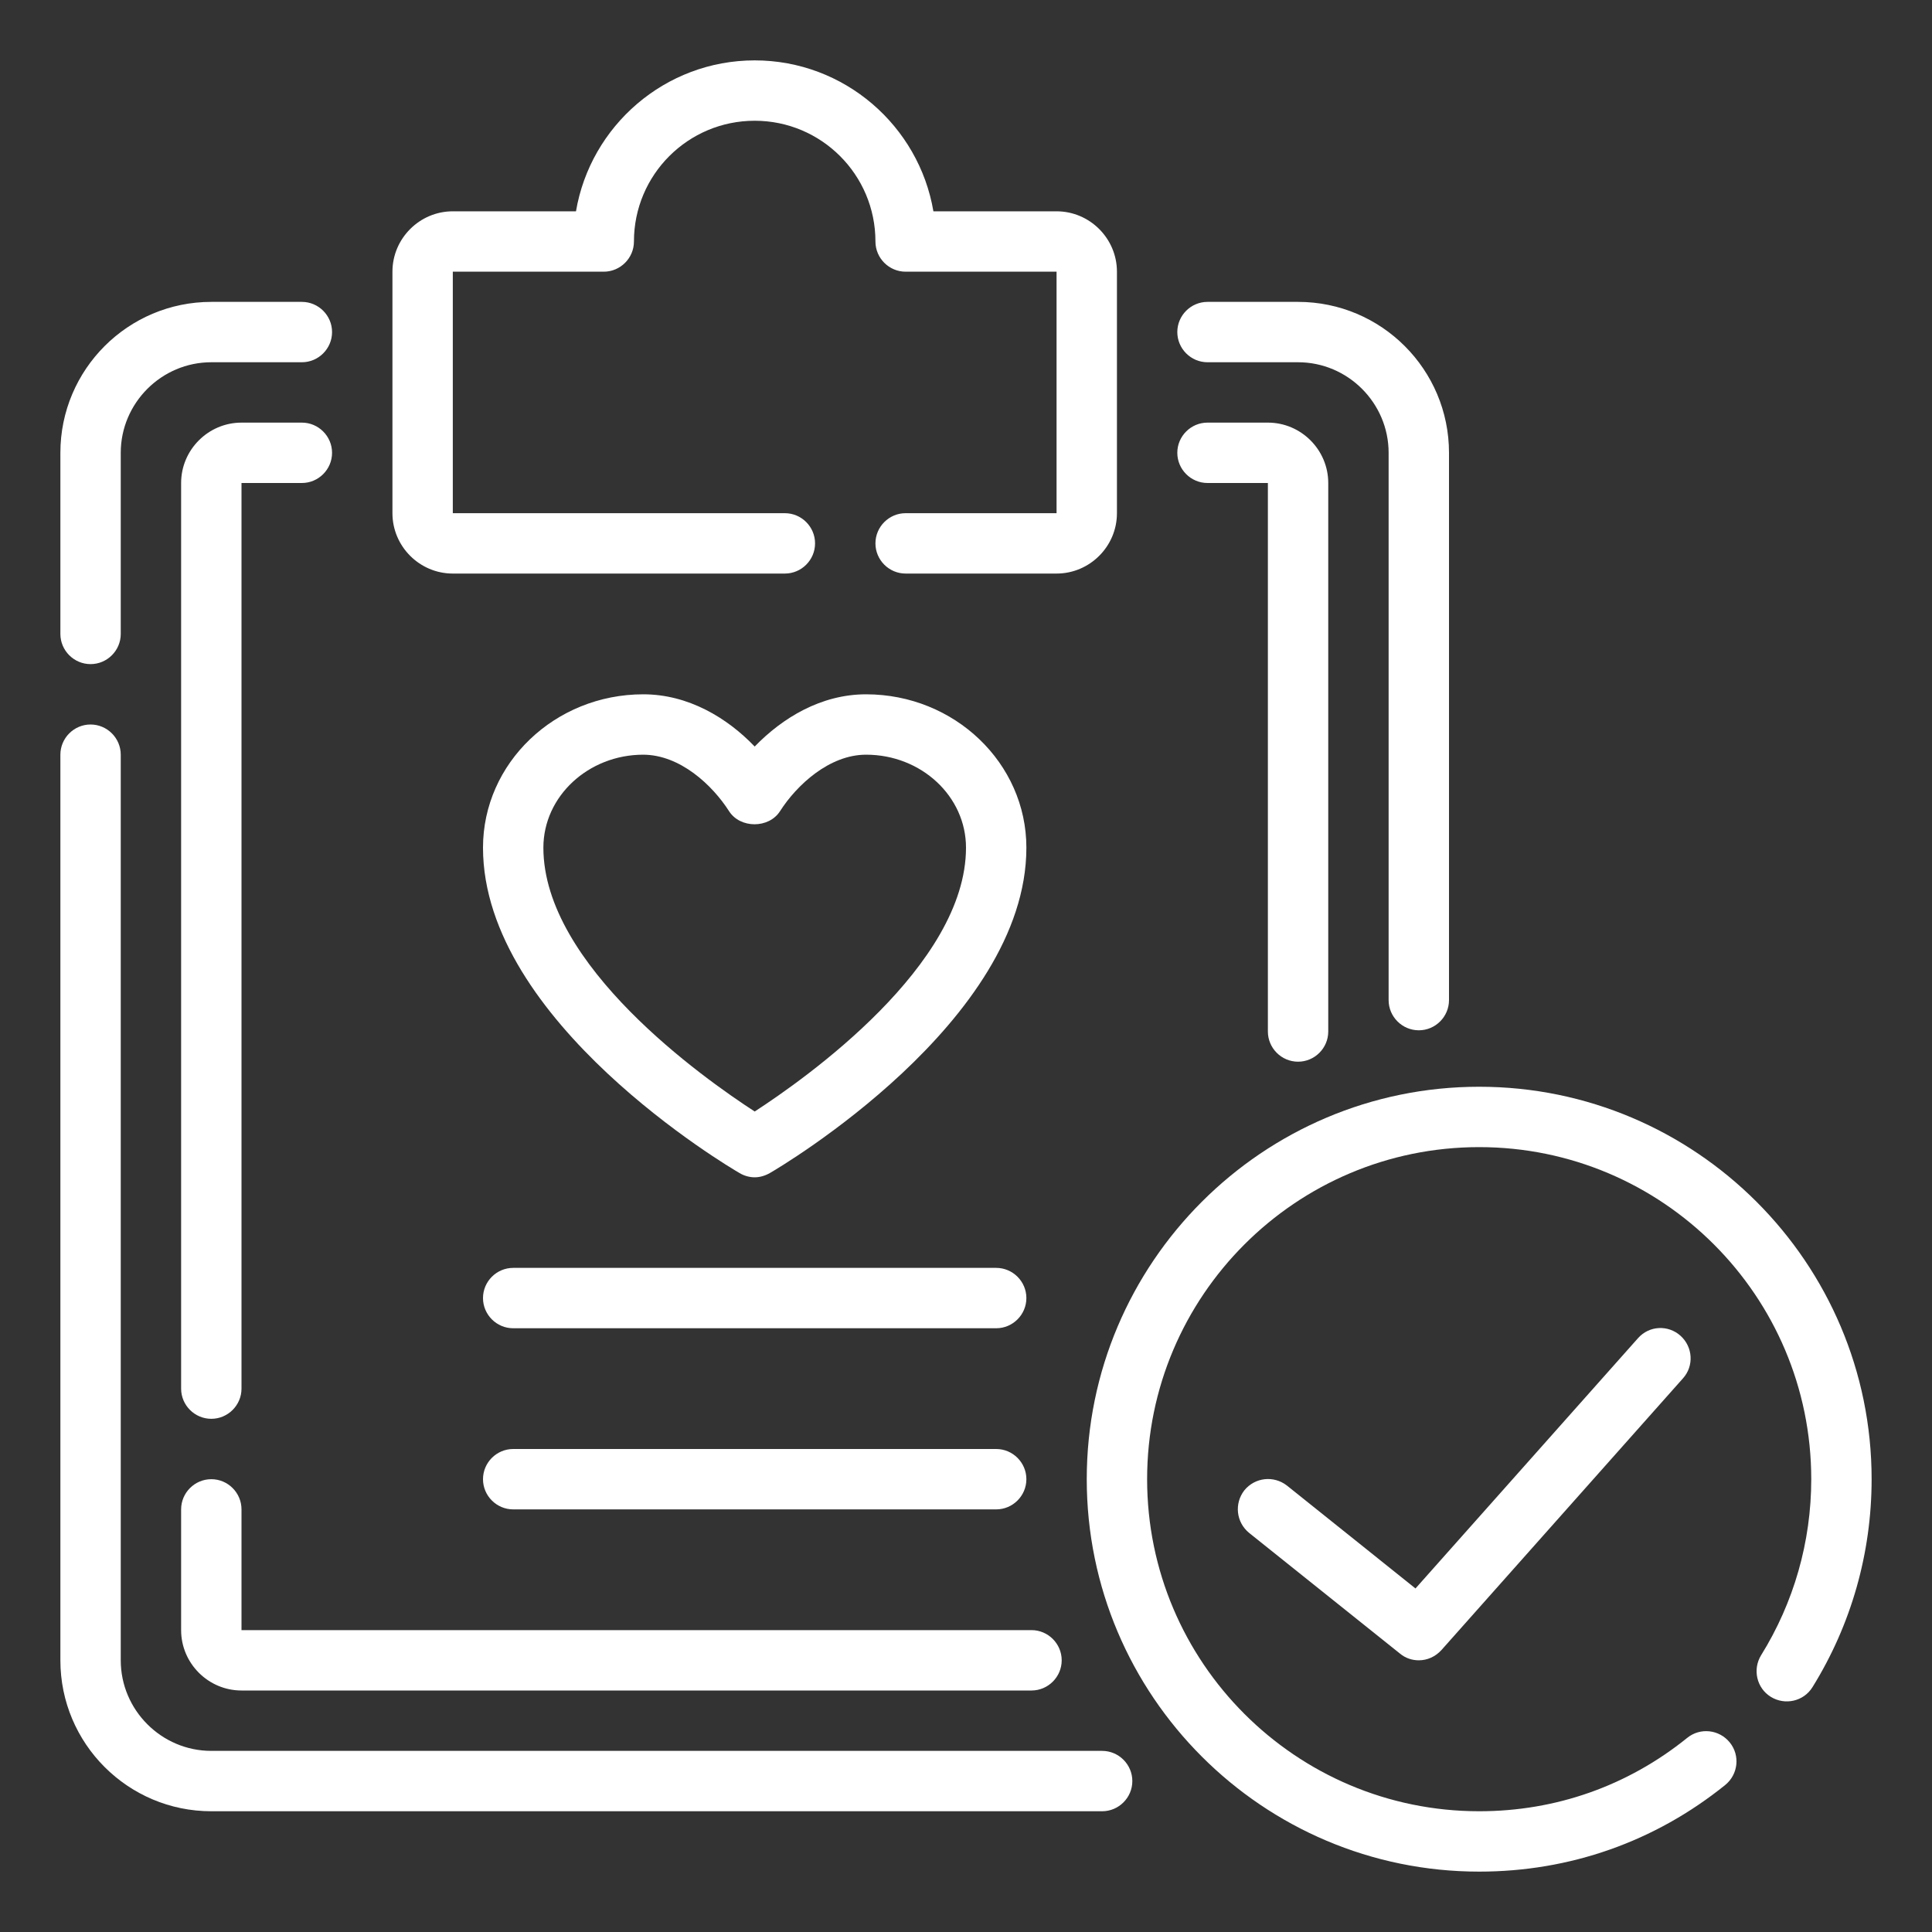 <?xml version="1.0" encoding="UTF-8"?>
<svg xmlns="http://www.w3.org/2000/svg" xmlns:xlink="http://www.w3.org/1999/xlink" width="200" zoomAndPan="magnify" viewBox="0 0 150 150" height="200" preserveAspectRatio="xMidYMid meet" version="1.2">
  <rect x="0" y="0" width="150" height="150" fill="#333333" stroke="none"/>
  <g id="0da010d55d">
    <path style=" stroke:none;fill-rule:nonzero;fill:#ffffff;fill-opacity:1;" d="M 82.031 44.531 L 70.312 44.531 C 69.023 44.531 67.969 43.477 67.969 42.188 C 67.969 40.898 69.023 39.844 70.312 39.844 L 82.031 39.844 L 82.031 21.094 L 70.312 21.094 C 69.023 21.094 67.969 20.039 67.969 18.75 C 67.969 13.57 63.773 9.375 58.594 9.375 C 53.414 9.375 49.219 13.57 49.219 18.75 C 49.219 20.039 48.164 21.094 46.875 21.094 L 35.156 21.094 L 35.156 39.844 L 60.938 39.844 C 62.227 39.844 63.281 40.898 63.281 42.188 C 63.281 43.477 62.227 44.531 60.938 44.531 L 35.156 44.531 C 32.578 44.531 30.469 42.422 30.469 39.844 L 30.469 21.094 C 30.469 18.516 32.578 16.406 35.156 16.406 L 44.719 16.406 C 45.844 9.773 51.633 4.688 58.594 4.688 C 65.555 4.688 71.344 9.773 72.469 16.406 L 82.031 16.406 C 84.609 16.406 86.719 18.516 86.719 21.094 L 86.719 39.844 C 86.719 42.422 84.609 44.531 82.031 44.531 Z M 82.031 44.531 "></path>
    <path style=" stroke:none;fill-rule:nonzero;fill:#ffffff;fill-opacity:1;" d="M 85.57 140.625 L 16.406 140.625 C 9.938 140.625 4.688 135.375 4.688 128.906 L 4.688 58.594 C 4.688 57.305 5.742 56.25 7.031 56.25 C 8.32 56.25 9.375 57.305 9.375 58.594 L 9.375 128.906 C 9.375 132.773 12.539 135.938 16.406 135.938 L 85.57 135.938 C 86.859 135.938 87.914 136.992 87.914 138.281 C 87.914 139.57 86.859 140.625 85.57 140.625 Z M 85.57 140.625 "></path>
    <path style=" stroke:none;fill-rule:nonzero;fill:#ffffff;fill-opacity:1;" d="M 7.031 51.562 C 5.742 51.562 4.688 50.508 4.688 49.219 L 4.688 35.156 C 4.688 28.688 9.938 23.438 16.406 23.438 L 23.438 23.438 C 24.727 23.438 25.781 24.492 25.781 25.781 C 25.781 27.07 24.727 28.125 23.438 28.125 L 16.406 28.125 C 12.539 28.125 9.375 31.289 9.375 35.156 L 9.375 49.219 C 9.375 50.508 8.32 51.562 7.031 51.562 Z M 7.031 51.562 "></path>
    <path style=" stroke:none;fill-rule:nonzero;fill:#ffffff;fill-opacity:1;" d="M 110.156 79.992 C 108.867 79.992 107.812 78.938 107.812 77.648 L 107.812 35.156 C 107.812 31.289 104.648 28.125 100.781 28.125 L 93.75 28.125 C 92.461 28.125 91.406 27.07 91.406 25.781 C 91.406 24.492 92.461 23.438 93.75 23.438 L 100.781 23.438 C 107.25 23.438 112.5 28.688 112.5 35.156 L 112.5 77.648 C 112.5 78.938 111.445 79.992 110.156 79.992 Z M 110.156 79.992 "></path>
    <path style=" stroke:none;fill-rule:nonzero;fill:#ffffff;fill-opacity:1;" d="M 80.086 131.25 L 18.75 131.25 C 16.172 131.25 14.062 129.141 14.062 126.562 L 14.062 117.188 C 14.062 115.898 15.117 114.844 16.406 114.844 C 17.695 114.844 18.75 115.898 18.75 117.188 L 18.75 126.562 L 80.086 126.562 C 81.375 126.562 82.43 127.617 82.43 128.906 C 82.43 130.195 81.375 131.25 80.086 131.25 Z M 80.086 131.25 "></path>
    <path style=" stroke:none;fill-rule:nonzero;fill:#ffffff;fill-opacity:1;" d="M 16.406 110.156 C 15.117 110.156 14.062 109.102 14.062 107.812 L 14.062 37.5 C 14.062 34.922 16.172 32.812 18.75 32.812 L 23.438 32.812 C 24.727 32.812 25.781 33.867 25.781 35.156 C 25.781 36.445 24.727 37.5 23.438 37.5 L 18.75 37.5 L 18.75 107.812 C 18.75 109.102 17.695 110.156 16.406 110.156 Z M 16.406 110.156 "></path>
    <path style=" stroke:none;fill-rule:nonzero;fill:#ffffff;fill-opacity:1;" d="M 100.781 82.43 C 99.492 82.43 98.438 81.375 98.438 80.086 L 98.438 37.5 L 93.75 37.5 C 92.461 37.5 91.406 36.445 91.406 35.156 C 91.406 33.867 92.461 32.812 93.75 32.812 L 98.438 32.812 C 101.016 32.812 103.125 34.922 103.125 37.5 L 103.125 80.086 C 103.125 81.375 102.07 82.43 100.781 82.43 Z M 100.781 82.43 "></path>
    <path style=" stroke:none;fill-rule:nonzero;fill:#ffffff;fill-opacity:1;" d="M 114.844 145.312 C 98.039 145.312 84.375 131.648 84.375 114.844 C 84.375 98.039 98.039 84.375 114.844 84.375 C 131.648 84.375 145.312 98.039 145.312 114.844 C 145.312 120.586 143.719 126.164 140.719 130.992 C 140.039 132.094 138.586 132.422 137.484 131.742 C 136.383 131.062 136.055 129.609 136.734 128.508 C 139.266 124.43 140.625 119.719 140.625 114.844 C 140.625 100.617 129.07 89.062 114.844 89.062 C 100.617 89.062 89.062 100.617 89.062 114.844 C 89.062 129.07 100.617 140.625 114.844 140.625 C 120.797 140.625 126.375 138.656 130.992 134.93 C 132 134.109 133.477 134.273 134.297 135.281 C 135.117 136.289 134.953 137.766 133.945 138.586 C 128.484 142.992 121.875 145.312 114.844 145.312 Z M 114.844 145.312 "></path>
    <path style=" stroke:none;fill-rule:nonzero;fill:#ffffff;fill-opacity:1;" d="M 110.156 128.906 C 109.641 128.906 109.125 128.742 108.703 128.391 L 96.984 119.016 C 95.977 118.195 95.812 116.742 96.609 115.711 C 97.43 114.703 98.883 114.539 99.914 115.336 L 109.898 123.328 L 127.172 103.898 C 128.039 102.914 129.516 102.844 130.477 103.711 C 131.438 104.578 131.531 106.055 130.664 107.016 L 111.914 128.109 C 111.445 128.625 110.812 128.906 110.156 128.906 Z M 110.156 128.906 "></path>
    <path style=" stroke:none;fill-rule:nonzero;fill:#ffffff;fill-opacity:1;" d="M 58.594 91.406 C 58.195 91.406 57.773 91.289 57.422 91.078 C 56.602 90.609 37.5 79.312 37.5 65.812 C 37.5 59.25 43.078 53.906 49.945 53.906 C 53.438 53.906 56.461 55.734 58.594 57.961 C 60.75 55.734 63.75 53.906 67.242 53.906 C 74.109 53.906 79.688 59.25 79.688 65.812 C 79.688 79.312 60.586 90.609 59.766 91.078 C 59.391 91.289 58.992 91.406 58.594 91.406 Z M 49.945 58.594 C 45.68 58.594 42.188 61.828 42.188 65.812 C 42.188 74.953 54.656 83.742 58.594 86.297 C 62.531 83.742 75 74.953 75 65.812 C 75 61.828 71.531 58.594 67.242 58.594 C 64.383 58.594 61.852 60.961 60.562 62.977 C 59.695 64.336 57.469 64.336 56.602 62.977 C 55.312 60.961 52.805 58.594 49.922 58.594 Z M 49.945 58.594 "></path>
    <path style=" stroke:none;fill-rule:nonzero;fill:#ffffff;fill-opacity:1;" d="M 77.344 103.125 L 39.844 103.125 C 38.555 103.125 37.5 102.07 37.5 100.781 C 37.5 99.492 38.555 98.438 39.844 98.438 L 77.344 98.438 C 78.633 98.438 79.688 99.492 79.688 100.781 C 79.688 102.07 78.633 103.125 77.344 103.125 Z M 77.344 103.125 "></path>
    <path style=" stroke:none;fill-rule:nonzero;fill:#ffffff;fill-opacity:1;" d="M 77.344 117.188 L 39.844 117.188 C 38.555 117.188 37.5 116.133 37.5 114.844 C 37.5 113.555 38.555 112.5 39.844 112.5 L 77.344 112.5 C 78.633 112.5 79.688 113.555 79.688 114.844 C 79.688 116.133 78.633 117.188 77.344 117.188 Z M 77.344 117.188 "></path>
  </g>
</svg>
